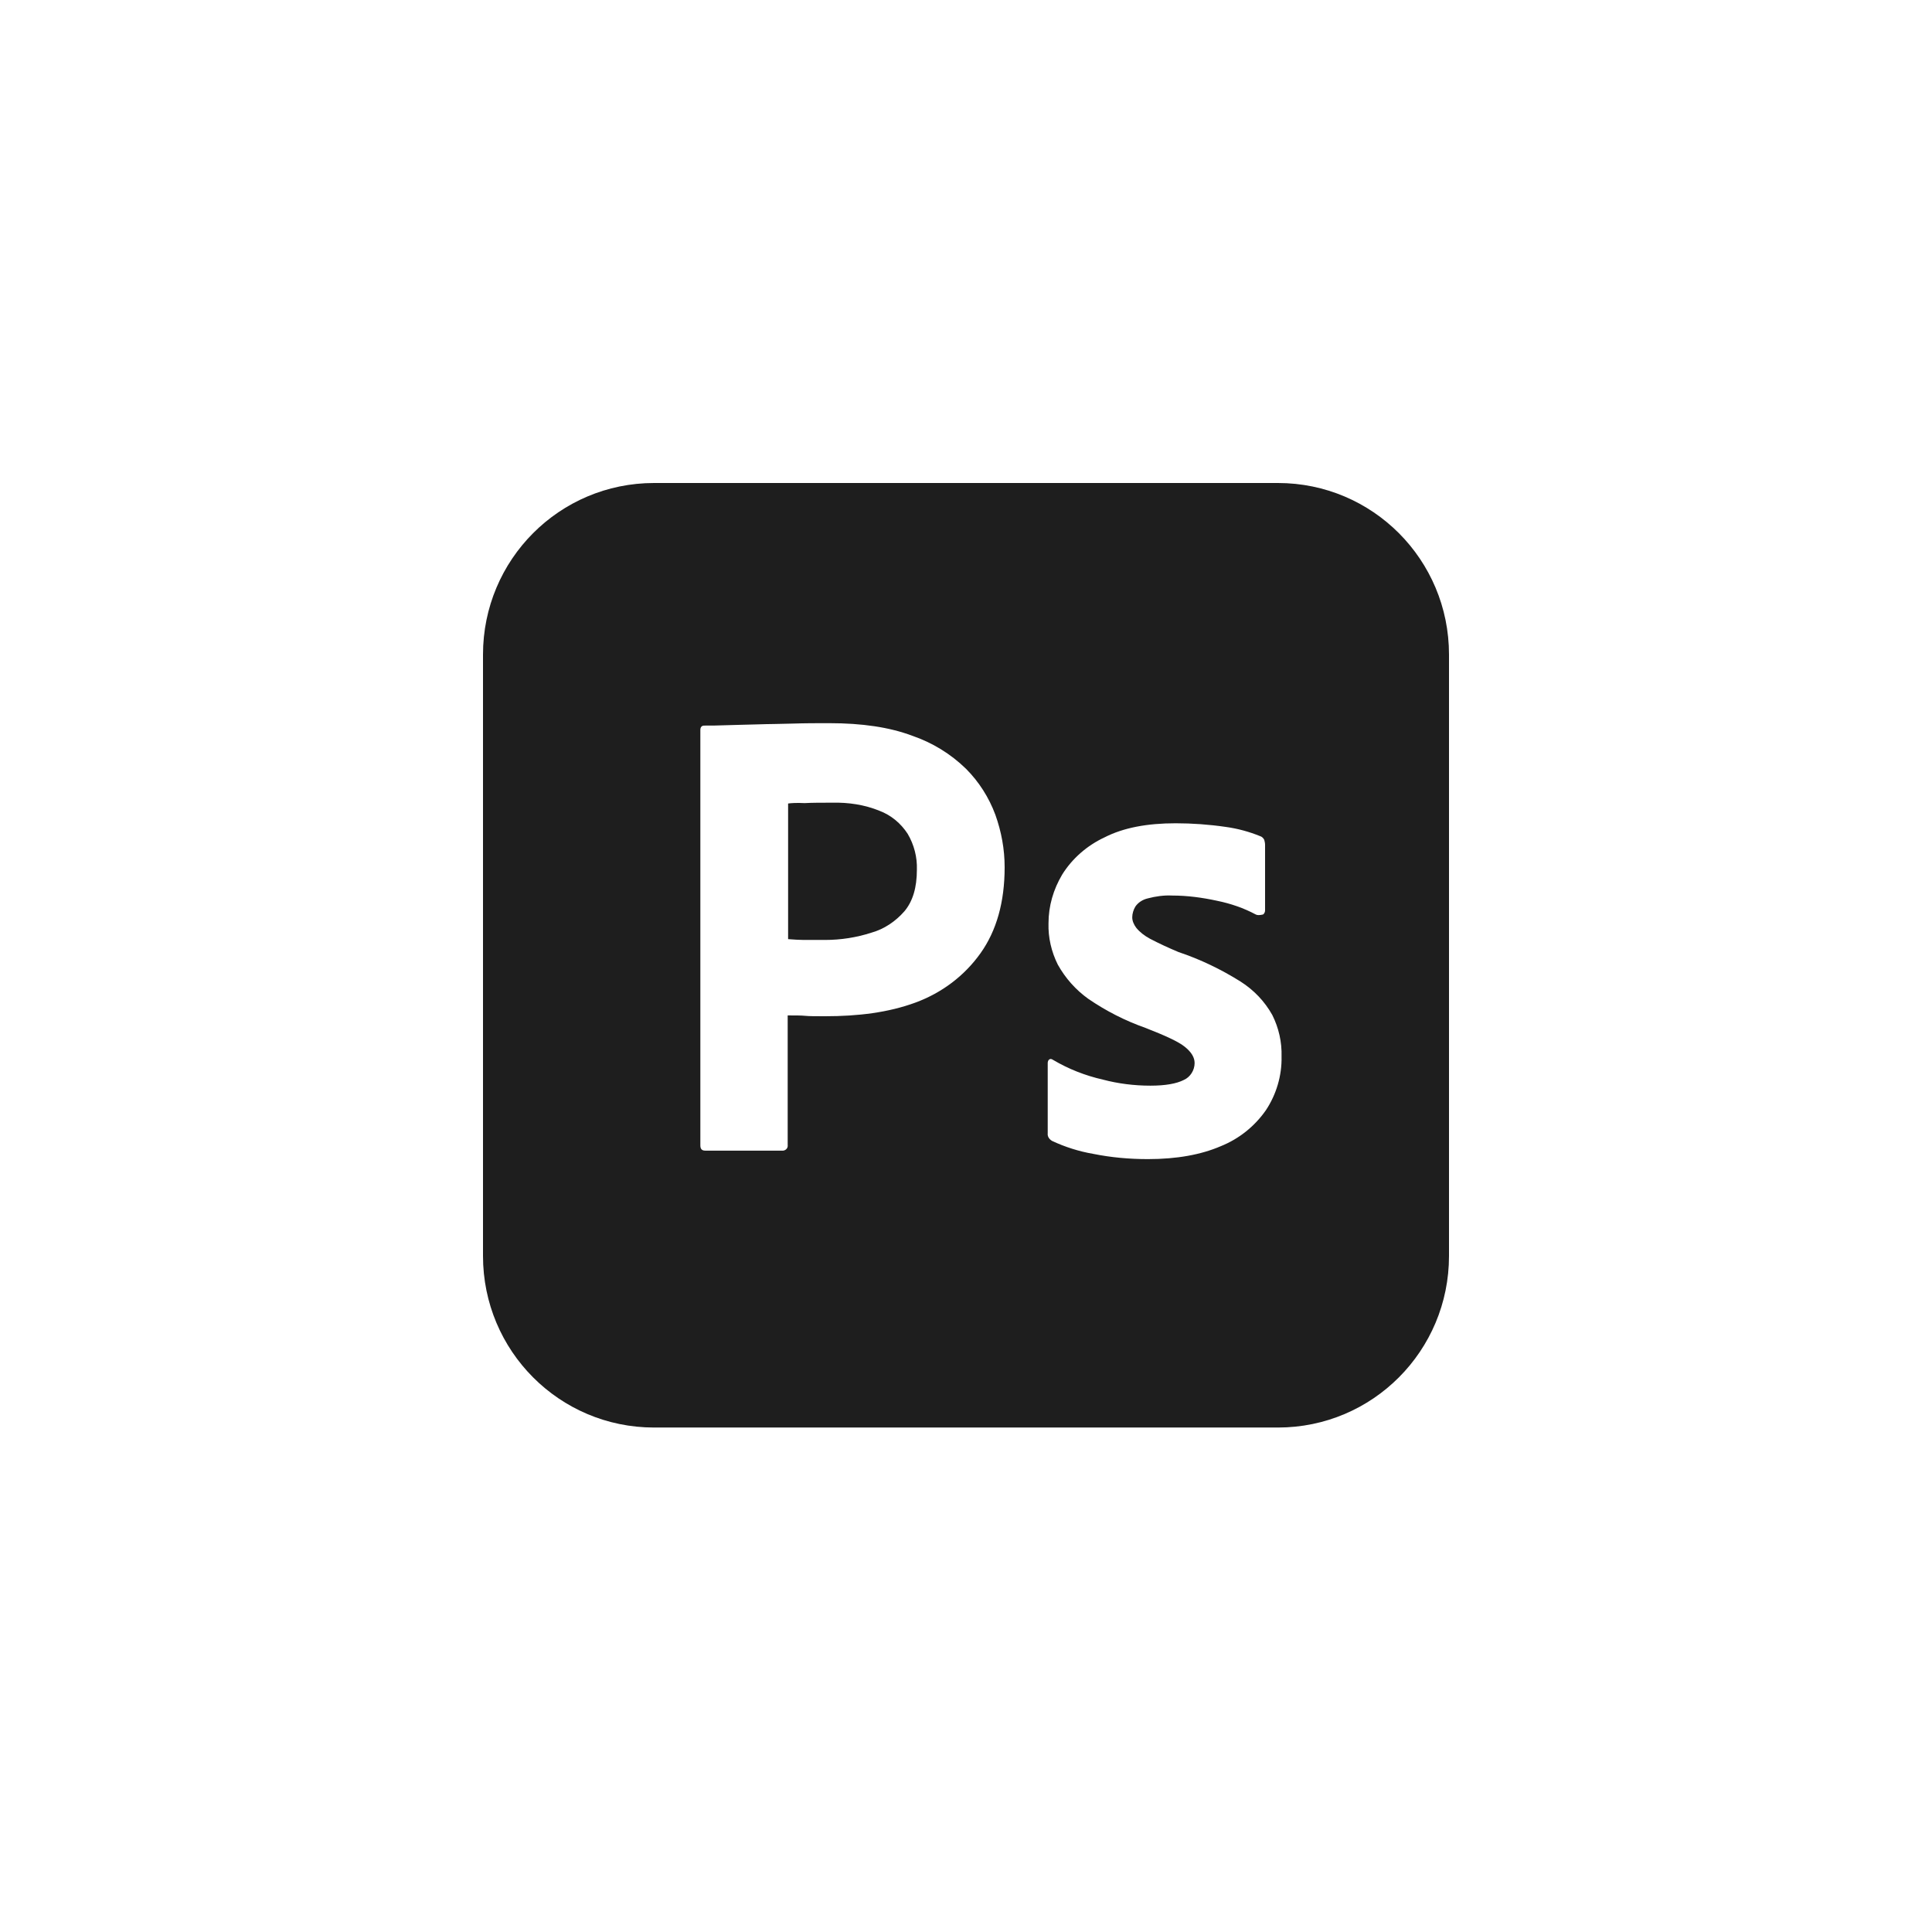 <svg width="64" height="64" viewBox="0 0 64 64" fill="none" xmlns="http://www.w3.org/2000/svg">
<path d="M26.107 26.617V31.11L26.147 31.113C26.318 31.125 26.478 31.137 26.627 31.137H27.333C27.853 31.137 28.373 31.056 28.867 30.896C29.293 30.776 29.667 30.521 29.96 30.187C30.24 29.853 30.373 29.398 30.373 28.81C30.387 28.395 30.28 27.981 30.067 27.62C29.84 27.272 29.52 27.005 29.133 26.858C28.64 26.657 28.107 26.577 27.56 26.59C27.213 26.59 26.907 26.59 26.653 26.604C26.387 26.59 26.2 26.604 26.107 26.617Z" fill="#1E1E1E"/>
<path fill-rule="evenodd" clip-rule="evenodd" d="M42.333 16H21.667C18.533 16 16 18.541 16 21.683V41.606C16 44.748 18.533 47.289 21.667 47.289H42.333C45.467 47.289 48 44.748 48 41.606V21.683C48 18.541 45.467 16 42.333 16ZM23.2 37.943V24.183C23.2 24.09 23.24 24.036 23.333 24.036C23.56 24.036 23.773 24.036 24.08 24.023C24.245 24.016 24.413 24.013 24.587 24.009C24.75 24.006 24.919 24.003 25.093 23.996C25.279 23.989 25.473 23.986 25.673 23.983C25.86 23.979 26.054 23.976 26.253 23.97C26.667 23.956 27.067 23.956 27.467 23.956C28.56 23.956 29.467 24.09 30.213 24.371C30.88 24.598 31.493 24.972 32 25.467C32.427 25.895 32.76 26.416 32.973 26.991C33.173 27.553 33.28 28.128 33.28 28.73C33.28 29.88 33.013 30.829 32.48 31.578C31.947 32.327 31.2 32.888 30.333 33.209C29.427 33.543 28.427 33.664 27.333 33.664C27.013 33.664 26.8 33.664 26.667 33.65C26.533 33.637 26.347 33.637 26.093 33.637V37.929C26.107 38.023 26.04 38.103 25.947 38.116H23.36C23.253 38.116 23.2 38.063 23.2 37.943ZM41.6 30.294C41.2 30.08 40.773 29.933 40.32 29.84C39.827 29.733 39.333 29.666 38.827 29.666C38.56 29.652 38.28 29.692 38.027 29.759C37.853 29.799 37.707 29.893 37.613 30.027C37.547 30.134 37.507 30.267 37.507 30.388C37.507 30.508 37.56 30.628 37.64 30.735C37.76 30.882 37.92 31.003 38.093 31.096C38.4 31.257 38.72 31.404 39.04 31.538C39.76 31.778 40.453 32.113 41.093 32.514C41.533 32.794 41.893 33.169 42.147 33.624C42.36 34.051 42.467 34.519 42.453 35.001C42.467 35.629 42.28 36.258 41.933 36.779C41.56 37.314 41.04 37.728 40.44 37.969C39.787 38.25 38.987 38.397 38.027 38.397C37.413 38.397 36.813 38.344 36.213 38.223C35.747 38.143 35.28 37.996 34.853 37.795C34.76 37.742 34.693 37.648 34.707 37.541V35.215C34.707 35.175 34.72 35.121 34.76 35.094C34.8 35.068 34.84 35.081 34.88 35.108C35.4 35.415 35.947 35.629 36.533 35.763C37.04 35.897 37.573 35.964 38.107 35.964C38.613 35.964 38.973 35.897 39.213 35.776C39.427 35.683 39.573 35.455 39.573 35.215C39.573 35.028 39.467 34.854 39.253 34.68C39.04 34.506 38.6 34.306 37.947 34.051C37.267 33.811 36.64 33.49 36.053 33.089C35.64 32.794 35.293 32.407 35.04 31.952C34.827 31.524 34.72 31.056 34.733 30.588C34.733 30.013 34.893 29.465 35.187 28.97C35.52 28.436 36.013 28.008 36.587 27.74C37.213 27.419 38 27.272 38.947 27.272C39.493 27.272 40.053 27.312 40.6 27.392C41 27.446 41.387 27.553 41.747 27.7C41.8 27.713 41.853 27.767 41.88 27.82C41.893 27.874 41.907 27.927 41.907 27.981V30.16C41.907 30.214 41.88 30.267 41.84 30.294C41.72 30.321 41.653 30.321 41.6 30.294Z" fill="#1E1E1E"/>
</svg>
